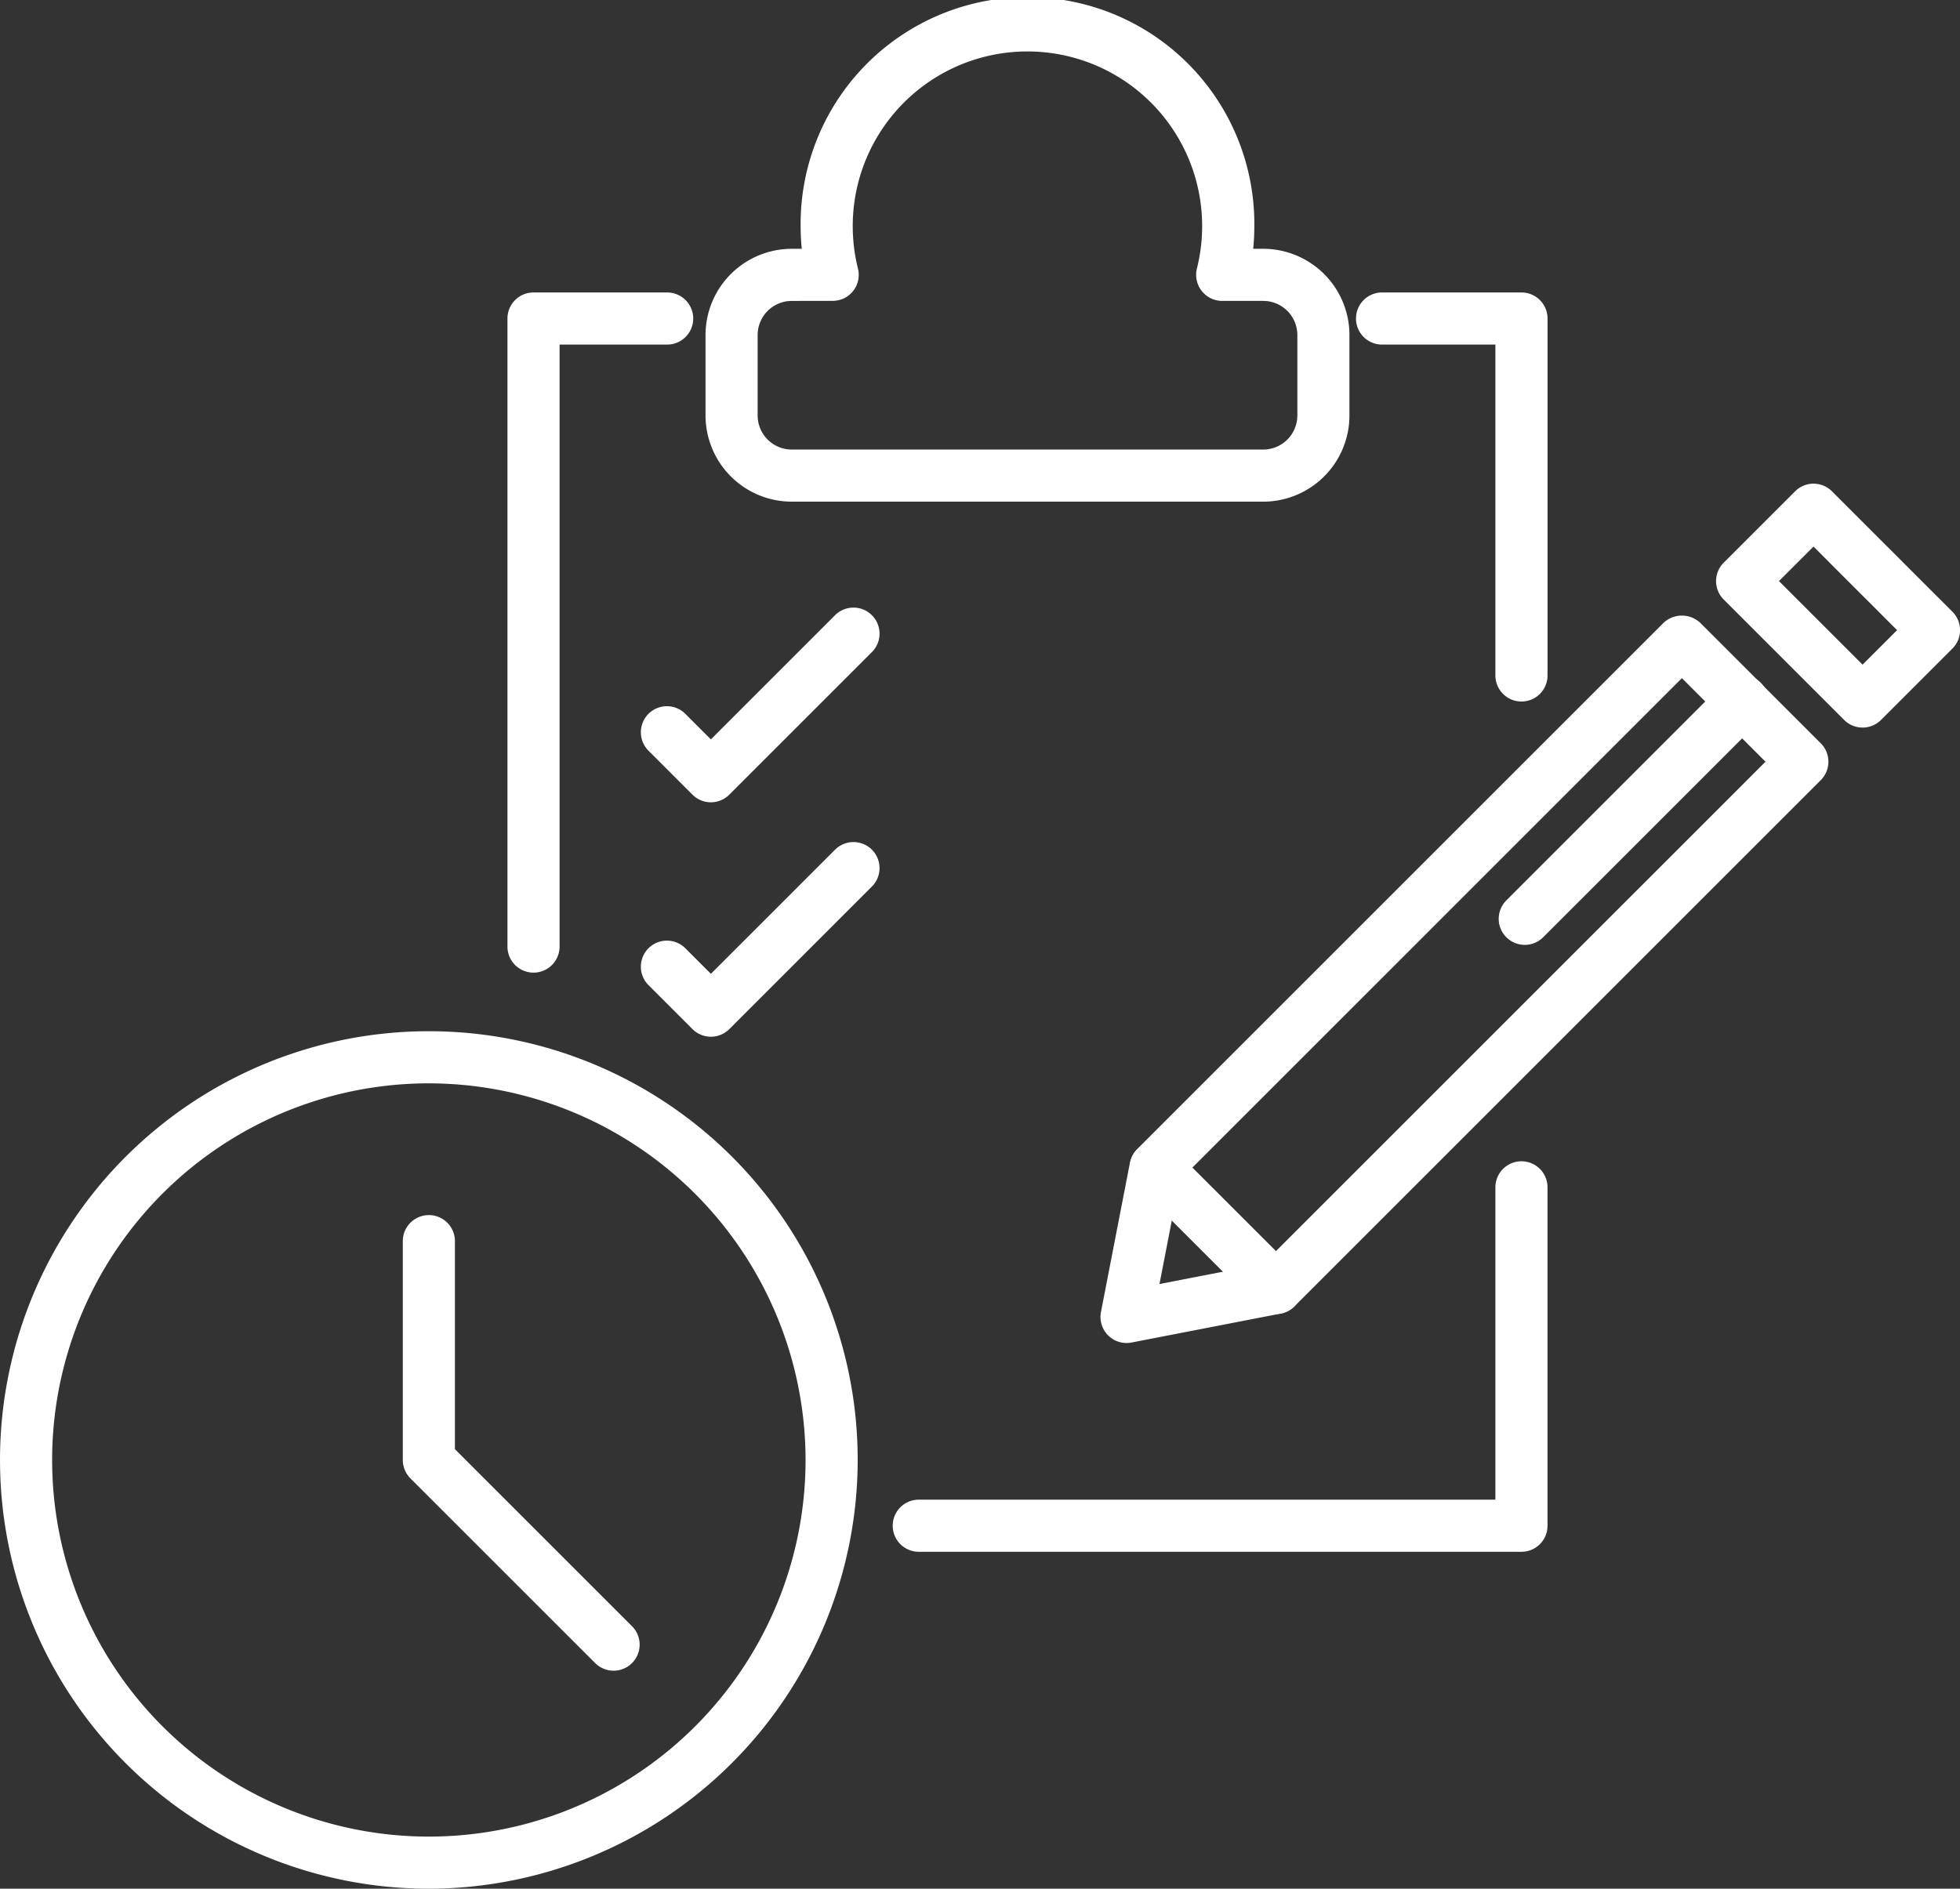 <svg xmlns="http://www.w3.org/2000/svg" width="208.668" height="201.125" viewBox="0 0 208.668 201.125"><rect x="0" y="0" width="208.668" height="201.125" fill="#333333" stroke="none"/><defs><style>.a{fill:#fff;}</style></defs><g transform="translate(-57.525 -63.579)"><g transform="translate(111.55 63.579)"><path class="a" d="M147.019,186a2.775,2.775,0,0,1-2.775-2.775V116.345a2.775,2.775,0,0,1,2.775-2.775h14.227a2.775,2.775,0,0,1,0,5.55H149.794v64.1A2.774,2.774,0,0,1,147.019,186Z" transform="translate(-144.244 -82.426)"/><path class="a" d="M277.053,303.662H212.942a2.775,2.775,0,1,1,0-5.549h61.336v-33.26a2.775,2.775,0,1,1,5.55,0v36.035A2.774,2.774,0,0,1,277.053,303.662Z" transform="translate(-169.098 -138.416)"/><path class="a" d="M306.869,157.129a2.774,2.774,0,0,1-2.775-2.775V119.12H292.027a2.775,2.775,0,0,1,0-5.55h14.843a2.774,2.774,0,0,1,2.775,2.775v38.009A2.774,2.774,0,0,1,306.869,157.129Z" transform="translate(-198.914 -82.426)"/><path class="a" d="M237.471,117h-50.2a9.187,9.187,0,0,1-9.178-9.177V99.251a9.188,9.188,0,0,1,9.178-9.178h1.07a22.9,22.9,0,0,1-.122-2.34,24.152,24.152,0,1,1,48.3,0,22.652,22.652,0,0,1-.122,2.34h1.071a9.189,9.189,0,0,1,9.178,9.178v8.571A9.187,9.187,0,0,1,237.471,117Zm-50.2-21.377a3.634,3.634,0,0,0-3.629,3.629v8.571a3.633,3.633,0,0,0,3.629,3.628h50.2a3.633,3.633,0,0,0,3.628-3.628V99.251a3.633,3.633,0,0,0-3.628-3.629H233.1a2.776,2.776,0,0,1-2.694-3.441,18.6,18.6,0,1,0-36.083,0,2.772,2.772,0,0,1-2.693,3.437Z" transform="translate(-157.005 -63.579)"/><g transform="translate(63.136 51.507)"><path class="a" d="M248.363,246.262a2.774,2.774,0,0,1-2.723-3.3l3.086-15.908a2.788,2.788,0,0,1,.761-1.434l56.039-56.039a2.856,2.856,0,0,1,3.924,0L322.273,182.4a2.773,2.773,0,0,1,0,3.924l-56.038,56.038a2.778,2.778,0,0,1-1.434.763l-15.91,3.086A2.755,2.755,0,0,1,248.363,246.262Zm15.91-5.862h0Zm-10.259-11.46-2.144,11.04,11.04-2.142,53.478-53.476-8.9-8.9Z" transform="translate(-245.589 -154.755)"/><path class="a" d="M366.383,172.227a2.765,2.765,0,0,1-1.962-.812L351.6,158.593a2.774,2.774,0,0,1,0-3.924l7.6-7.6a2.773,2.773,0,0,1,3.924,0l12.823,12.822a2.773,2.773,0,0,1,0,3.924l-7.6,7.6A2.766,2.766,0,0,1,366.383,172.227Zm-8.9-15.6,8.9,8.9,3.675-3.675-8.9-8.9Z" transform="translate(-285.249 -146.257)"/><path class="a" d="M316.417,207.726a2.775,2.775,0,0,1-1.962-4.737l23.139-23.14a2.775,2.775,0,1,1,3.924,3.924l-23.14,23.139A2.764,2.764,0,0,1,316.417,207.726Z" transform="translate(-271.246 -158.615)"/><path class="a" d="M266.141,277.069a2.766,2.766,0,0,1-1.962-.813l-12.823-12.822a2.775,2.775,0,0,1,3.924-3.924L268.1,272.332a2.775,2.775,0,0,1-1.962,4.737Z" transform="translate(-247.456 -188.649)"/></g><path class="a" d="M174.482,188.191a2.773,2.773,0,0,1-1.962-.813l-4.713-4.712a2.775,2.775,0,0,1,3.924-3.924l2.75,2.75L187.668,168.3a2.775,2.775,0,1,1,3.924,3.924l-15.148,15.15A2.773,2.773,0,0,1,174.482,188.191Z" transform="translate(-152.821 -102.756)"/><path class="a" d="M174.482,228.262a2.773,2.773,0,0,1-1.962-.813l-4.713-4.712a2.775,2.775,0,0,1,3.924-3.924l2.75,2.75,13.187-13.188a2.775,2.775,0,1,1,3.924,3.924l-15.148,15.15A2.773,2.773,0,0,1,174.482,228.262Z" transform="translate(-152.821 -117.863)"/></g><g transform="translate(57.525 173.392)"><path class="a" d="M103.182,331.161A45.656,45.656,0,1,1,148.838,285.5,45.709,45.709,0,0,1,103.182,331.161Zm0-85.762A40.106,40.106,0,1,0,143.288,285.5,40.151,40.151,0,0,0,103.182,245.4Z" transform="translate(-57.525 -239.849)"/><path class="a" d="M148.8,319.795a2.765,2.765,0,0,1-1.962-.813l-19.666-19.666a2.775,2.775,0,0,1-.813-1.962v-23.3a2.775,2.775,0,1,1,5.55,0v22.151l18.853,18.853a2.775,2.775,0,0,1-1.962,4.737Z" transform="translate(-83.476 -251.699)"/></g></g></svg>